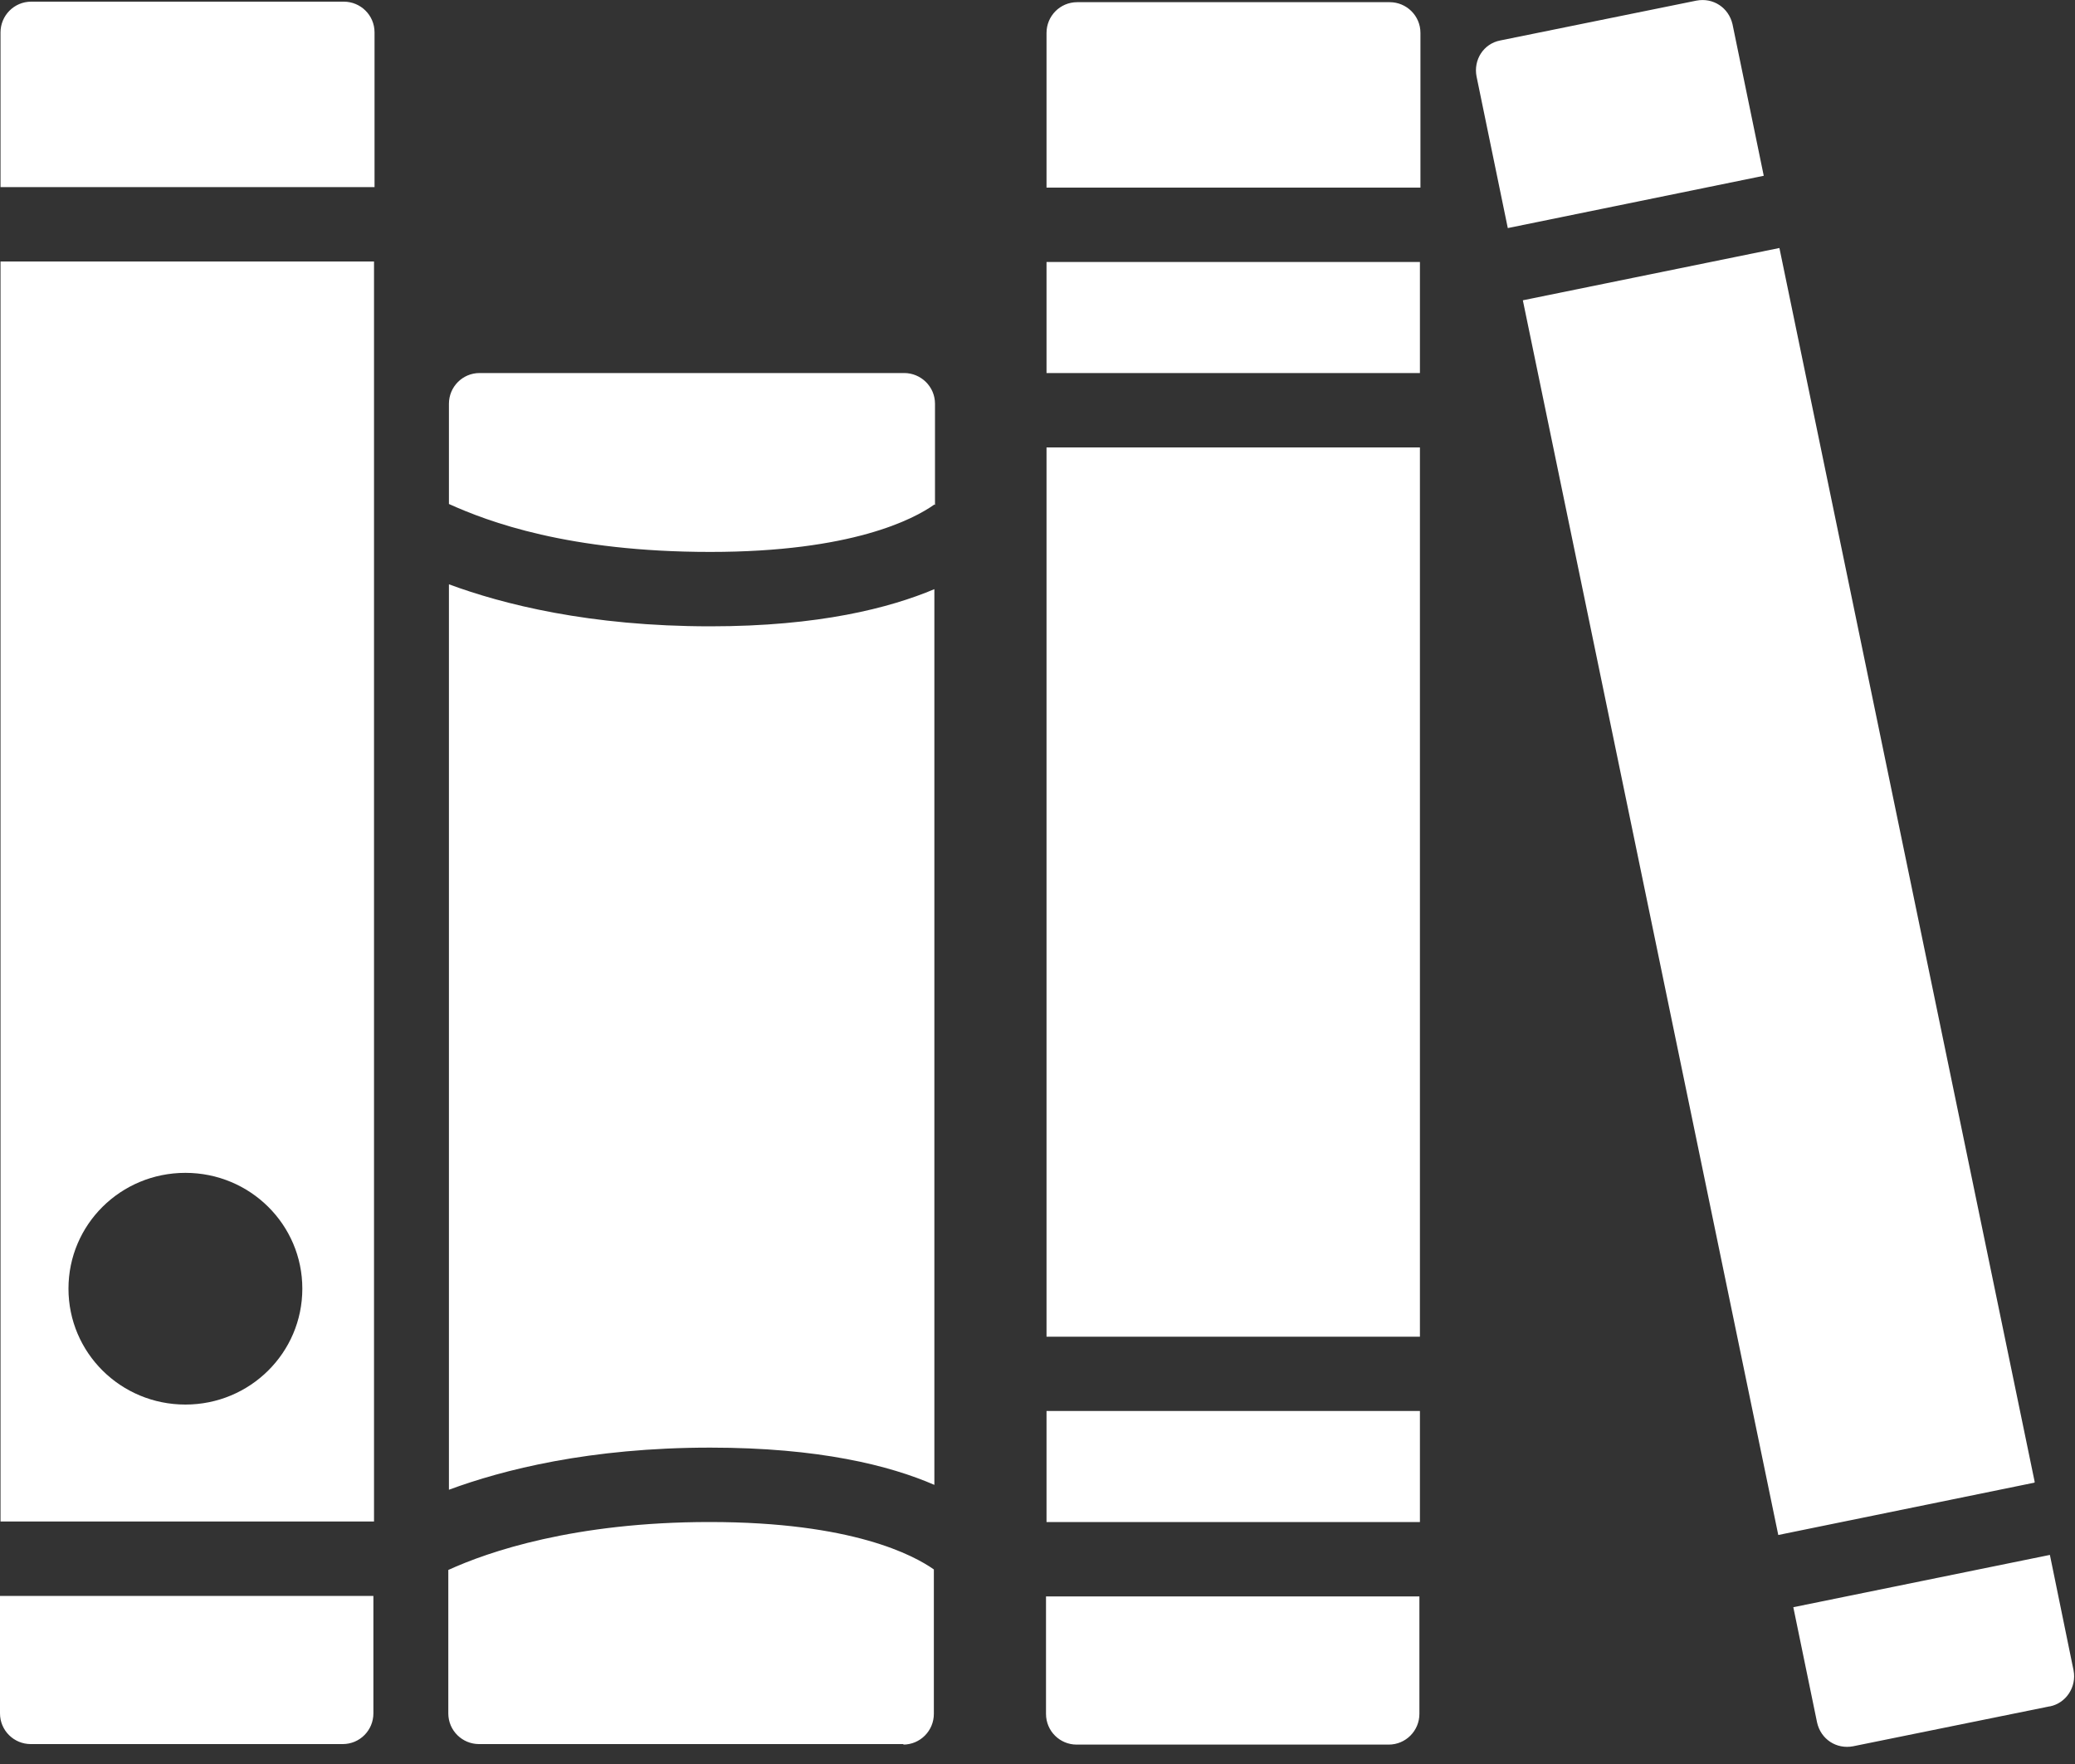 <?xml version="1.0" encoding="UTF-8"?> <svg xmlns="http://www.w3.org/2000/svg" width="20" height="17" viewBox="0 0 20 17" fill="none"><rect x="0" y="0" width="20" height="17" fill="#333333" stroke="none"/><path d="M0.66 12.419C0.66 13.037 1.163 13.536 1.787 13.536C2.41 13.536 2.914 13.037 2.914 12.419C2.914 11.801 2.41 11.303 1.787 11.303C1.163 11.303 0.66 11.801 0.66 12.419ZM19.753 16.445L17.862 16.829C17.701 16.86 17.55 16.762 17.514 16.6L17.285 15.489L19.758 14.985L19.986 16.097C20.017 16.258 19.914 16.413 19.758 16.445H19.753ZM19.607 14.289L17.14 14.793L14.678 2.894L17.151 2.39L19.612 14.284L19.607 14.289ZM17 1.694L14.533 2.198L14.232 0.738C14.2 0.577 14.299 0.421 14.46 0.39L16.351 0.006C16.512 -0.025 16.662 0.073 16.699 0.234L17 1.694ZM13.39 16.813H10.377C10.216 16.813 10.082 16.683 10.082 16.517V15.385H13.681V16.517C13.681 16.678 13.551 16.813 13.385 16.813H13.39ZM13.686 14.668H10.087V13.598H13.686V14.668ZM13.686 12.882H10.087V4.312H13.686V12.882ZM13.686 3.595H10.087V2.525H13.686V3.595ZM13.686 1.808H10.087V0.317C10.087 0.156 10.216 0.021 10.383 0.021H13.395C13.556 0.021 13.691 0.151 13.691 0.317V1.808H13.686ZM8.71 16.808H4.617C4.456 16.808 4.321 16.678 4.321 16.512V15.13C4.706 14.954 5.537 14.668 6.84 14.668C8.217 14.668 8.809 14.99 9.001 15.125V16.517C9.001 16.678 8.871 16.813 8.705 16.813L8.71 16.808ZM9.006 14.31C8.575 14.123 7.895 13.951 6.846 13.951C5.682 13.951 4.846 14.165 4.327 14.357V5.631C4.846 5.823 5.682 6.036 6.846 6.036C7.895 6.036 8.575 5.859 9.006 5.678V14.315V14.31ZM9.006 4.862C8.809 5.002 8.212 5.319 6.846 5.319C5.48 5.319 4.706 5.028 4.327 4.857V3.891C4.327 3.73 4.456 3.595 4.623 3.595H8.715C8.876 3.595 9.012 3.725 9.012 3.891V4.867L9.006 4.862ZM3.309 16.808H0.296C0.135 16.808 0 16.678 0 16.512V15.38H3.599V16.512C3.599 16.673 3.47 16.808 3.303 16.808H3.309ZM3.605 14.663H0.005V2.52H3.605V14.663ZM3.605 1.803H0.005V0.312C0.005 0.151 0.135 0.016 0.301 0.016H3.314C3.475 0.016 3.61 0.146 3.61 0.312V1.803H3.605Z" fill="white"></path></svg> 